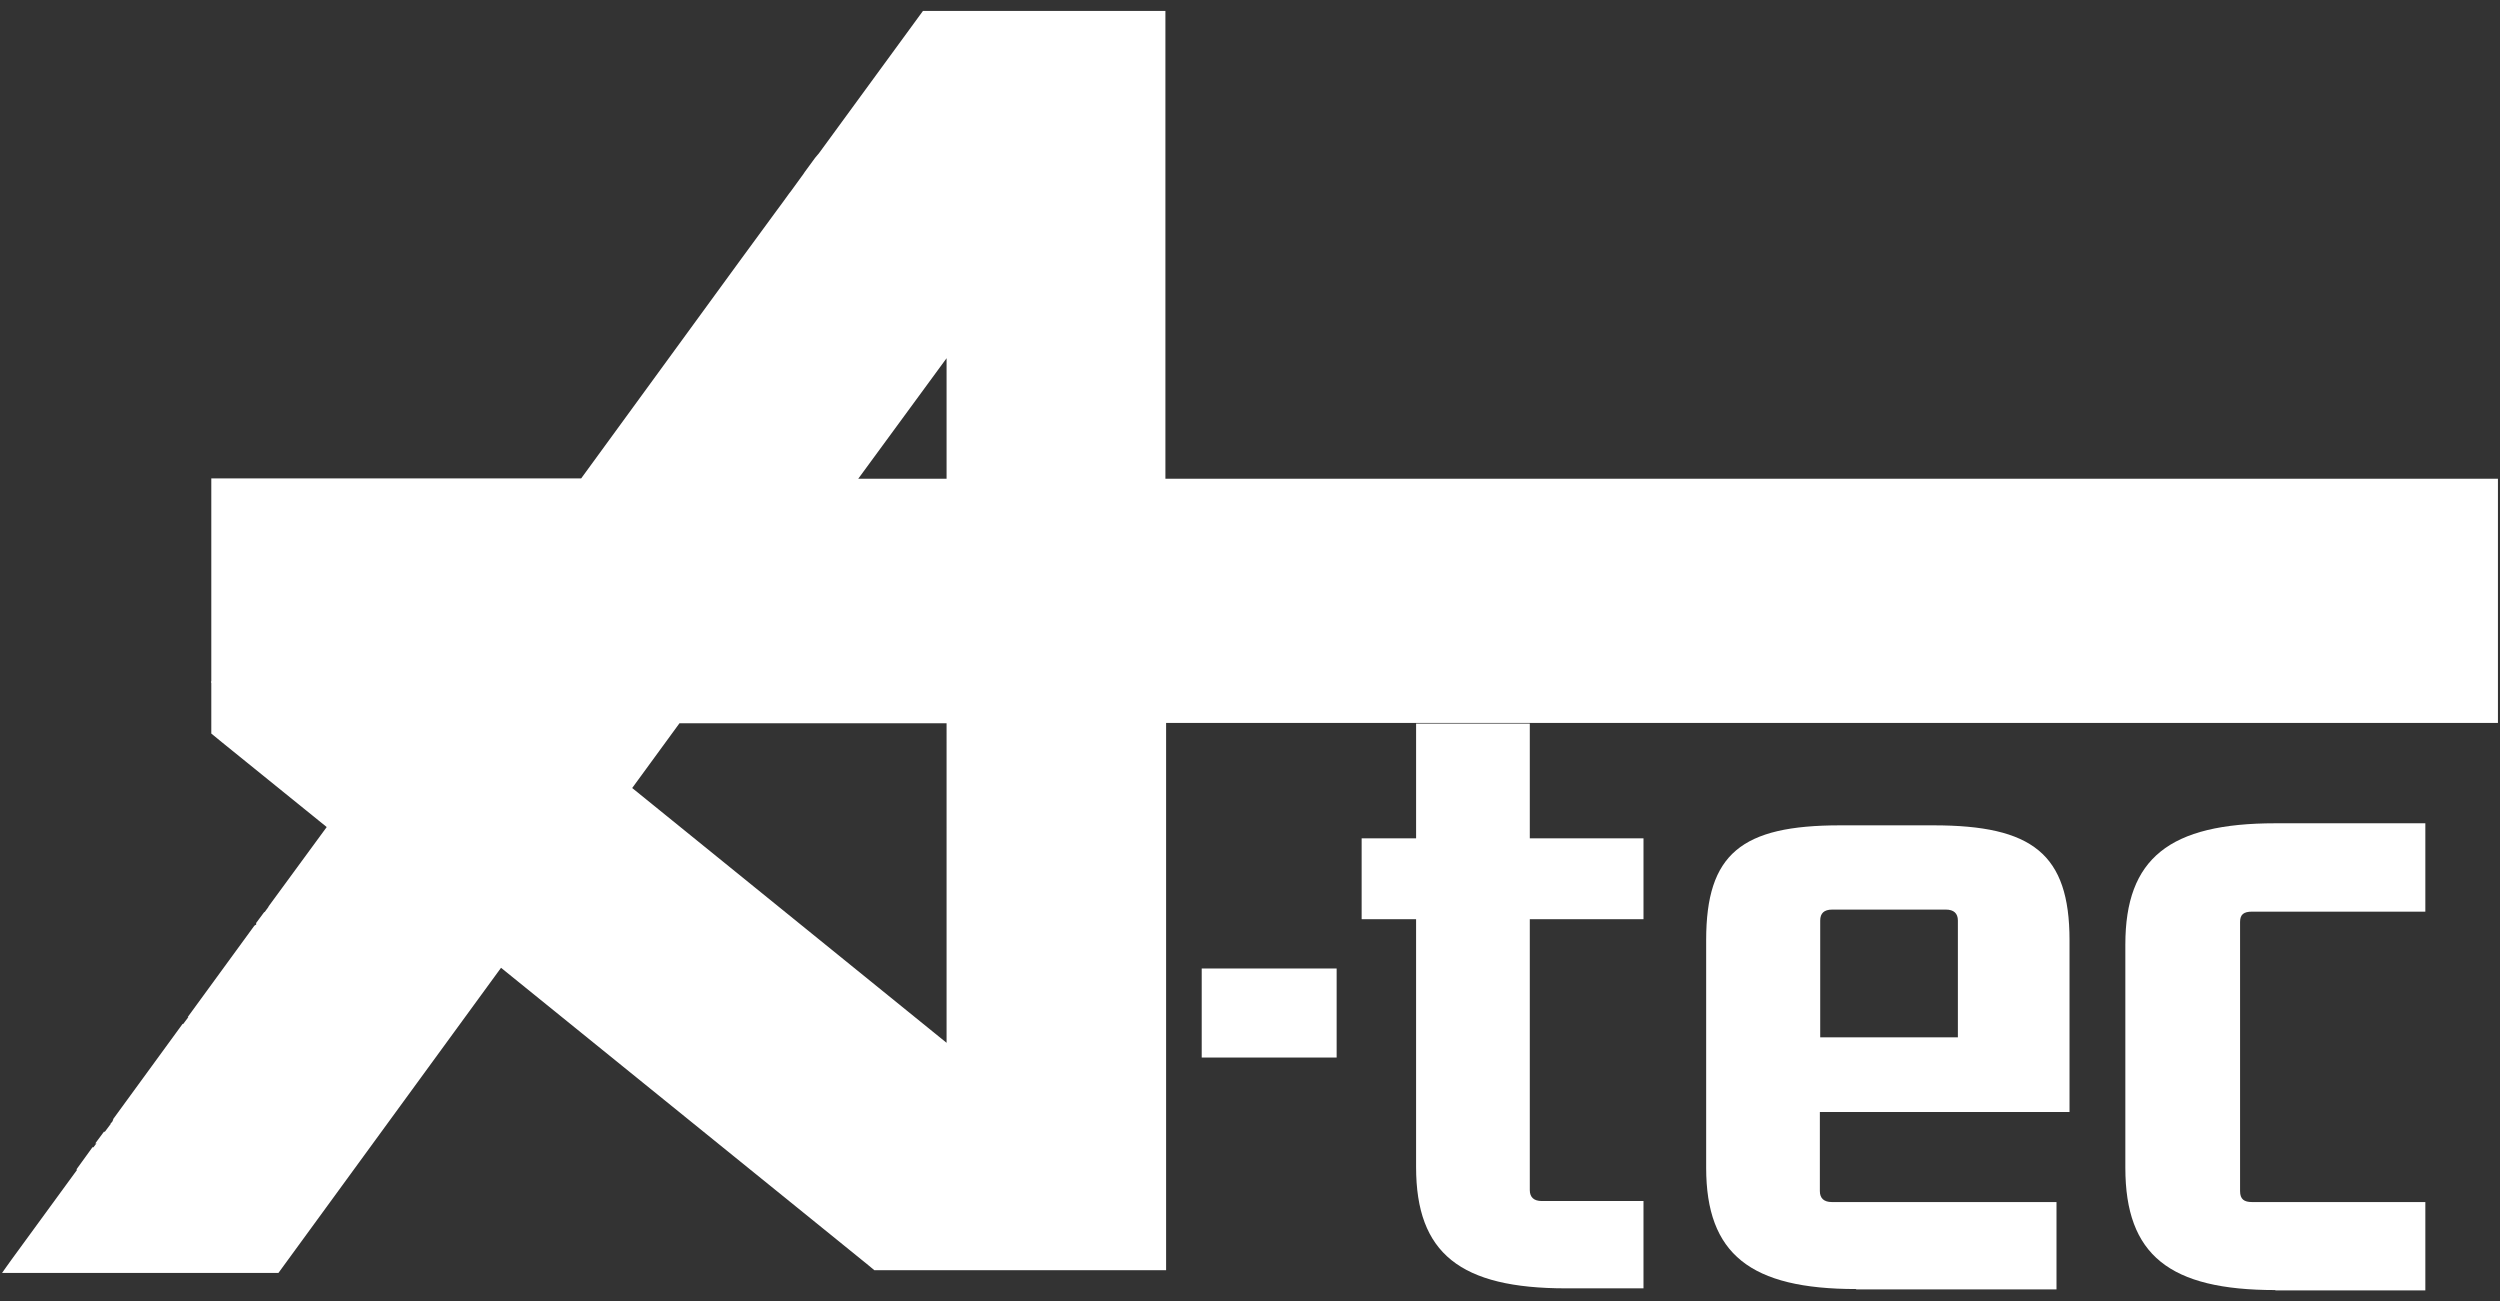 <?xml version="1.0" encoding="UTF-8" standalone="no"?> <svg xmlns:inkscape="http://www.inkscape.org/namespaces/inkscape" xmlns:sodipodi="http://sodipodi.sourceforge.net/DTD/sodipodi-0.dtd" xmlns="http://www.w3.org/2000/svg" xmlns:svg="http://www.w3.org/2000/svg" version="1.1" viewBox="0 0 73 38" id="svg5" width="73" height="38"><rect x="0" y="0" width="73" height="38" fill="#333333" stroke="none"/><defs id="defs1"><style id="style1"> .cls-1 { fill: #251e1c; } </style></defs><g id="g5" style="fill:#ffffff" transform="translate(-105.24,-122.74)"><g id="_レイヤー_1" data-name="レイヤー_1" style="fill:#ffffff"><g id="g4" style="fill:#ffffff"><rect class="cls-1" x="140.33" y="151.02" width="3.94" height="2.6" id="rect1" style="fill:#ffffff"></rect><path class="cls-1" d="m 153.23,149.58 h -3.32 v 7.91 c 0,0.21 0.12,0.32 0.35,0.32 h 2.97 v 2.55 h -2.26 c -3.09,0 -4.38,-1.02 -4.38,-3.54 v -7.24 H 145 v -2.36 h 1.59 v -3.35 h 3.32 v 3.35 h 3.32 z" id="path1" style="fill:#ffffff"></path><path class="cls-1" d="m 159.44,160.38 c -3.09,0 -4.38,-1.02 -4.38,-3.54 v -6.65 c 0,-2.52 1.03,-3.35 3.91,-3.35 h 2.73 c 2.88,0 3.97,0.83 3.97,3.35 v 5.02 h -7.29 v 2.31 c 0,0.21 0.12,0.32 0.35,0.32 h 6.56 v 2.55 h -5.85 z m -1.06,-7.35 h 4.03 v -3.41 c 0,-0.21 -0.12,-0.32 -0.35,-0.32 h -3.32 c -0.24,0 -0.35,0.11 -0.35,0.32 v 3.41 z" id="path2" style="fill:#ffffff"></path><path class="cls-1" d="m 171.68,160.41 c -3.09,0 -4.38,-1.02 -4.38,-3.57 v -6.52 c 0,-2.52 1.29,-3.54 4.38,-3.54 h 4.38 v 2.58 H 171 c -0.24,0 -0.35,0.08 -0.35,0.3 v 7.86 c 0,0.24 0.12,0.32 0.35,0.32 h 5.06 v 2.58 h -4.38 z" id="path3" style="fill:#ffffff"></path><path class="cls-1" d="m 178.18,136.72 h -2.31 v 0 h -1.46 v 0 h -35.14 v -11.67 0 -1.99 h -7.08 l -3.04,4.16 v 0 c 0,0 -0.06,0.07 -0.06,0.07 l -0.05,0.06 v 0 l -0.3,0.41 v 0 l -0.04,0.06 -0.37,0.51 -0.04,0.05 -0.21,0.29 -0.17,0.23 -1.07,1.46 v 0 c 0,0 -4.63,6.35 -4.63,6.35 h -10.8 v 5.47 0 0.46 c 0,0 0,0 -0.01,0 0,0.01 0,0.03 0.01,0.04 v 1.48 0 c 0,0 0.33,0.27 0.33,0.27 l 3.04,2.46 -1.7,2.32 c 0,0 0,0 0,0.01 l -0.11,0.15 c 0,0 -0.01,0 -0.02,0.01 l -0.23,0.31 c 0,0 0,0.02 0,0.03 v 0.02 c 0,0 -0.03,0.01 -0.04,0.02 0,0 -0.01,0.01 -0.02,0.02 l -1.94,2.66 c 0,0 0.01,0 0.02,0 l -0.15,0.2 c 0,0 -0.01,0 -0.02,0 l -2.02,2.77 c 0,0 -0.01,0.04 -0.02,0.06 -0.01,0.03 -0.04,0.06 -0.07,0.08 0,0 0.01,0 0.02,0 l -0.18,0.24 c 0,0 -0.02,0 -0.02,-0.01 l -0.26,0.35 c 0,0 0.03,0 0.04,-0.01 l -0.09,0.12 c 0,0 -0.02,0 -0.03,0 l -0.47,0.65 c 0,0 0.01,0 0.02,0.01 l -1.92,2.63 -0.15,0.21 -0.12,0.17 h 8.07 l 6.5,-8.91 9.35,7.57 1.37,1.11 v 0 c 0,0 0.18,0.15 0.18,0.15 h 8.52 v -15.98 h 28.37 c 0,0 0,0 0,0 h 0.15 c 0,0 0.27,0 0.27,0 v 0 c 0,0 0.07,0 0.07,0 v 0 c 0,0 2.3,0 2.3,0 v 0 c 0,0 0.17,0 0.17,0 v 0 c 0,0 2.4,0 2.4,0 q 0,0 0,0 h 0.32 v 0 c 0,0 0.31,0 0.31,0 v 0 c 0,0 0.1,0 0.1,0 v 0 c 0,0 0.56,0 0.56,0 v 0 c 0,0 1.65,0 1.65,0 v 0 c 0,0 0.12,0 0.12,0 v 0 c 0,0 0.87,0 0.87,0 v 0 c 0,0 0.29,0 0.29,0 v 0 c 0,0 0.17,0 0.17,0 q 0,0 0,0 h 0.45 c 0,0 0.32,0 0.32,0 v -7.15 z m -45.3,16.47 -9.18,-7.44 1.38,-1.89 h 7.8 z m 0,-16.47 h -2.58 l 2.58,-3.52 z" id="path4" style="fill:#ffffff"></path></g></g></g></svg> 
